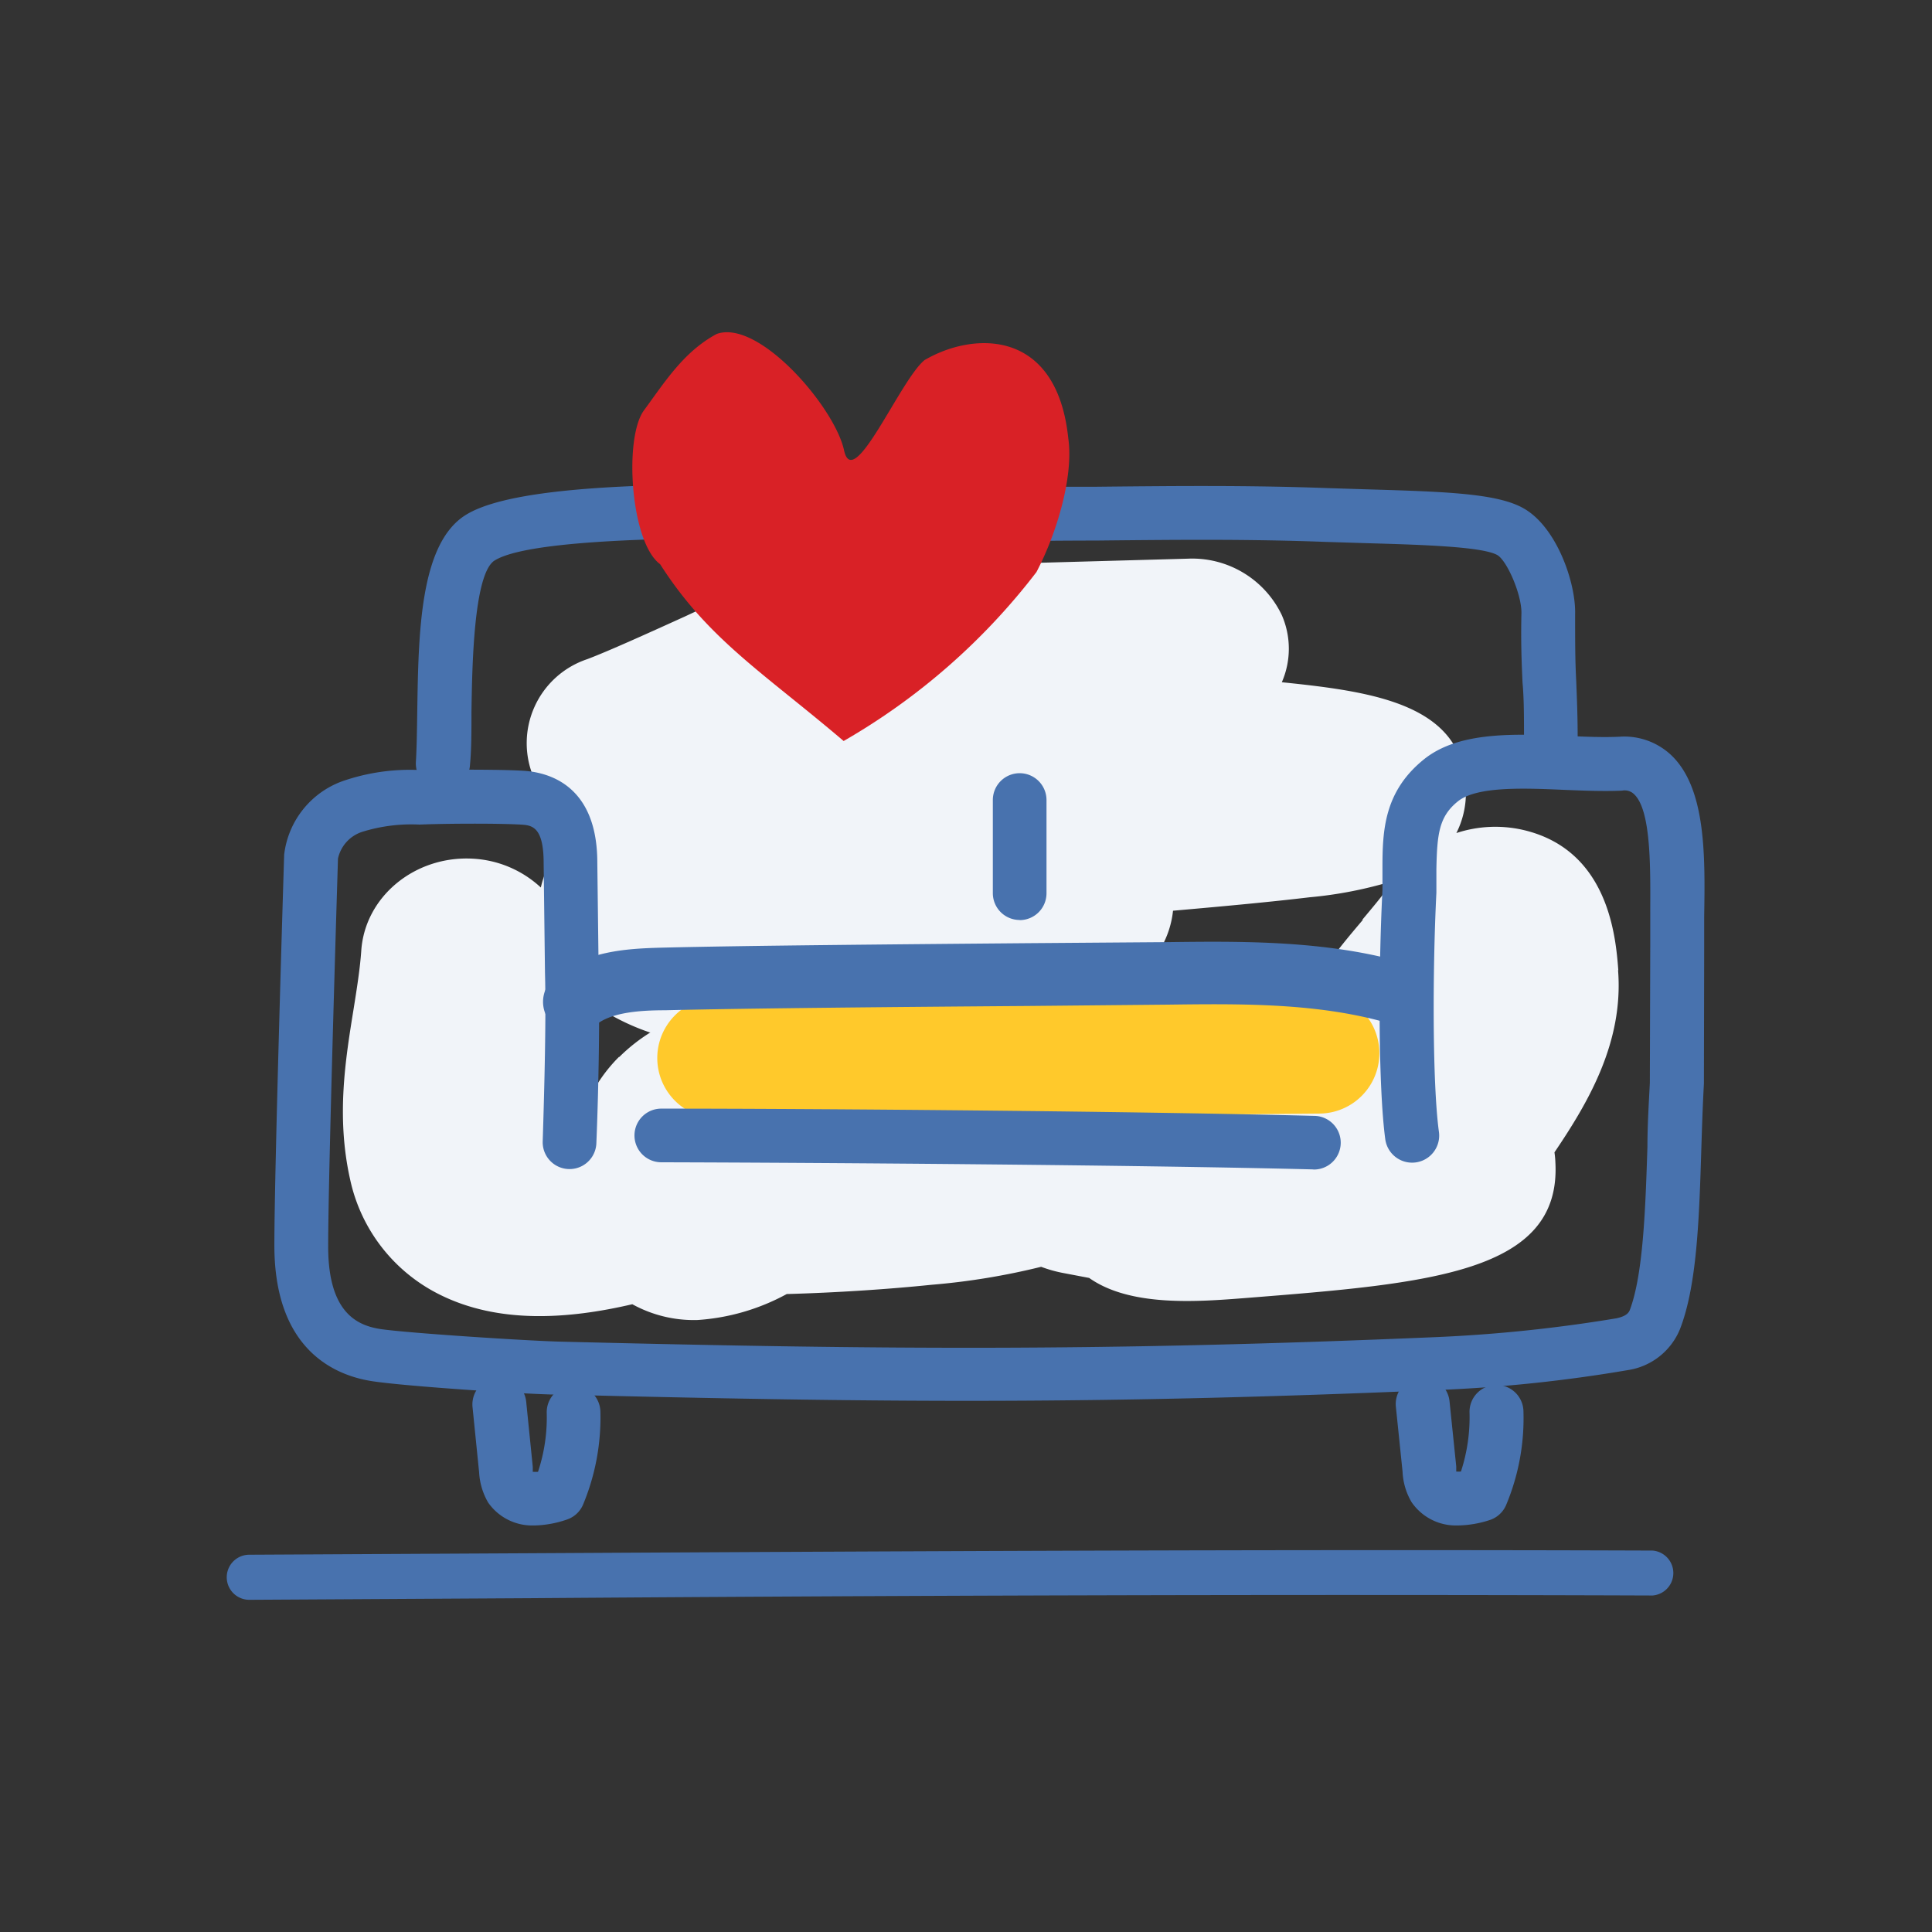 <svg xmlns="http://www.w3.org/2000/svg" id="Layer_1" data-name="Layer 1" viewBox="0 0 144 144"><rect x="0" y="0" width="144" height="144" fill="#333333" stroke="none"/><defs><style>.cls-1{fill:#f1f4f9;}.cls-2{fill:#4872ae;}.cls-3{fill:#ffc92b;}.cls-4{fill:#d92126;fill-rule:evenodd;}</style></defs><path class="cls-1" d="M120.62,72.32c-.19-2.45-.7-9-7.13-10.47a9.3,9.3,0,0,0-4.94.24,6.63,6.63,0,0,0,.71-3.05c0-6.52-6.79-7.48-13.72-8.19a6.25,6.25,0,0,0,0-5,7.4,7.4,0,0,0-7-4.21l-20.93.58c-3.51-1.91-7.79-.13-9.85.72-1.91.8-4.34,1.9-6.69,3-2.8,1.27-5.69,2.58-7.3,3.19a6.6,6.6,0,0,0-4,8.81,6.74,6.74,0,0,0,1.4,2A11.81,11.81,0,0,0,42,62.87a7.31,7.31,0,0,0-1.69,3.28A8.07,8.07,0,0,0,35.23,64c-4.3-.23-8,2.81-8.3,6.81-.09,1.36-.33,2.86-.58,4.43-.61,3.77-1.29,8-.26,12.64a12.52,12.52,0,0,0,6.68,8.61c4.38,2.19,9.56,1.84,14.36.72a9.51,9.51,0,0,0,4.68,1.18h.12a16.1,16.1,0,0,0,6.71-1.94c3.64-.1,7.49-.35,10.79-.69a51.61,51.61,0,0,0,8.17-1.34,9.94,9.94,0,0,0,1.58.45l2,.38c3.07,2.17,8.07,1.78,11.75,1.49,13.61-1.08,23.44-1.86,23-10.09a6.71,6.71,0,0,0-.07-.76c2.51-3.71,5.17-8.21,4.74-13.59M46.13,78.78A11.56,11.56,0,0,0,43.86,82a9.35,9.35,0,0,0-2.18,1.52l-.4.06a29.44,29.44,0,0,1,.6-6.18c.2-1.29.39-2.62.55-4a16.89,16.89,0,0,0,6,3.55h.05a13,13,0,0,0-2.32,1.83m55.42-10.22c-2.18,2.57-4.88,5.78-5.8,9.93,0,.15-.06.3-.08.45a12.6,12.6,0,0,0-3.6.6,10.09,10.09,0,0,0-3.78-1.66l-2.71-.52-.89.42a9.08,9.08,0,0,0-3.81-.72,13.57,13.57,0,0,0-3.45.52,48,48,0,0,0-5.75-1.4l.67-.17A64.9,64.9,0,0,1,81,74.13a7,7,0,0,0,6.43-6.25c4-.35,7.41-.67,10.16-1a30.73,30.73,0,0,0,6.24-1.22l-.22.29c-.54.78-1.29,1.67-2.07,2.6"></path><path class="cls-2" d="M18.58,119.24a1.68,1.68,0,0,1,0-3.36l20.8-.11c27.46-.15,55.86-.3,83.79-.2a1.68,1.68,0,0,1,0,3.35h0c-27.92-.1-56.31,0-83.76.2l-20.8.12Z"></path><path class="cls-3" d="M53.49,83.36a4.5,4.5,0,0,1,0-9L98.31,74h0a4.5,4.5,0,0,1,0,9l-44.86.4Z"></path><path class="cls-2" d="M33,58.9h-.13A2,2,0,0,1,31,56.75c.06-1,.08-2.34.1-3.73.09-5.85.19-12.49,3.6-14.63,4-2.51,17.31-2.45,30.61-2.17l3.57.06c4.52,0,8.69,0,12.73,0,5.86-.06,11.39-.12,17.34.1l3.18.1c5.85.17,9.54.32,11.45,1.42,2.45,1.4,3.88,5.53,3.82,7.87,0,2,0,3.44.08,4.94.05,1.26.11,2.58.11,4.35a2,2,0,0,1-2,2h0a2,2,0,0,1-2-2c0-1.69,0-3-.11-4.19-.07-1.57-.13-3.05-.08-5.2,0-1.42-1.09-3.89-1.8-4.3-1.13-.64-5.81-.77-9.56-.88l-3.22-.1c-5.85-.22-11.34-.16-17.15-.1-4,0-8.25.09-12.81,0l-3.62-.06c-6.86-.15-25.08-.53-28.38,1.55-1.57,1-1.67,8-1.72,11.29,0,1.45,0,2.81-.11,3.94A2,2,0,0,1,33,58.9Z"></path><path class="cls-2" d="M72.1,104.41c-9.42,0-19-.18-30.33-.46-2.22,0-11.52-.62-14-1-2.74-.41-7.32-2.28-7.32-10.12,0-5.65.7-28.18.73-29.13a6.65,6.65,0,0,1,4.33-5.47,15.35,15.35,0,0,1,5.68-.84c.23,0,5.57-.08,7.85.06,2,.13,5.48,1.19,5.48,6.85l.1,8.14c.09,3.39,0,8.6-.17,12.76a2,2,0,1,1-4-.13c.13-4.1.26-9.23.17-12.55l-.1-8.19c0-2.76-.91-2.82-1.71-2.87-1.7-.1-5.67-.08-7.54,0A12.31,12.31,0,0,0,27,62a2.69,2.69,0,0,0-1.81,2c0,.14-.73,23.32-.73,28.91,0,5,2.23,5.89,3.9,6.15,2.11.31,11.17.89,13.47.94,24.52.61,40.53.71,65.22-.34a110.86,110.86,0,0,0,13.42-1.4c.81-.17.93-.46,1-.6,1-2.64,1.17-7.5,1.32-12.19,0-1.59.1-3.2.18-4.75L123,70.56c0-.7,0-1.51,0-2.36,0-3.09.13-7.75-1.2-9a1,1,0,0,0-.9-.27c-1.38.06-2.89,0-4.35-.06-3-.13-6.49-.27-7.89.86s-1.55,2.41-1.6,5.08c0,.55,0,1.13,0,1.73-.29,5.79-.3,14.25.19,17.83a2,2,0,1,1-4,.54c-.52-3.86-.52-12.47-.21-18.57,0-.56,0-1.09,0-1.61,0-2.82.11-5.73,3.1-8.14,2.58-2.07,6.65-1.9,10.58-1.74,1.44.06,2.79.12,4,.06a5.1,5.1,0,0,1,3.88,1.41c2.57,2.49,2.49,7.53,2.42,12,0,.81,0,1.59,0,2.3L127,80.77c-.09,1.62-.14,3.19-.19,4.76-.16,5.25-.32,10.22-1.58,13.5a5,5,0,0,1-3.9,3.09,109.68,109.68,0,0,1-14.08,1.48C93.91,104.17,83.08,104.41,72.1,104.41Z"></path><path class="cls-2" d="M42.81,77a2.33,2.33,0,0,1-1.52-4.1c2.27-2,5.27-2.2,8.14-2.27,6.09-.15,17.72-.25,27.06-.33L87,70.22c5.56-.07,11.87-.14,17.74,1.56a2.33,2.33,0,1,1-1.3,4.47c-5.2-1.5-10.89-1.44-16.38-1.37l-10.5.1c-9.32.07-20.93.17-27,.32-2,0-4.1.18-5.2,1.14A2.35,2.35,0,0,1,42.81,77Z"></path><path class="cls-2" d="M76,68.57a2,2,0,0,1-2-2l0-6.94a2,2,0,0,1,2-2h0a2,2,0,0,1,2,2l0,6.95a2,2,0,0,1-2,2Z"></path><path class="cls-2" d="M97.84,87.16h0c-13-.33-36.66-.5-48.55-.53a2,2,0,0,1,0-4h0c11.9,0,35.63.2,48.64.54a2,2,0,0,1,0,4Z"></path><path class="cls-2" d="M39.81,113.7h-.07A4,4,0,0,1,36.39,112a5,5,0,0,1-.68-2.27l-.49-4.85a2,2,0,1,1,4-.4l.49,4.85c0,.09,0,.25,0,.37h.05a2.23,2.23,0,0,0,.34,0,12.79,12.79,0,0,0,.65-4.38,2,2,0,1,1,4-.12,16.86,16.86,0,0,1-1.29,6.94,2,2,0,0,1-1.24,1.13A7.9,7.9,0,0,1,39.81,113.7Z"></path><path class="cls-2" d="M108.63,113.7h-.07a4,4,0,0,1-3.35-1.74,4.86,4.86,0,0,1-.67-2.26l-.5-4.85a2,2,0,1,1,4-.4l.5,4.85c0,.09,0,.25,0,.38h0a2.35,2.35,0,0,0,.35,0,13,13,0,0,0,.64-4.38,2,2,0,0,1,1.95-2.07,2,2,0,0,1,2.07,2,16.7,16.7,0,0,1-1.29,6.94,2,2,0,0,1-1.24,1.13A8,8,0,0,1,108.63,113.7Z"></path><path class="cls-4" d="M77.25,42.64A48.64,48.64,0,0,1,62.88,55.23c-6-5.11-10.09-7.56-13.68-13.18C47,40.44,46.48,32.64,48,30.58s2.94-4.36,5.42-5.69c3.14-1.12,8.8,5.47,9.49,8.67s4.17-5.23,6-6.72c3.67-2.15,9.85-2.34,10.71,5.8.42,2.86-.86,7.13-2.37,10"></path></svg>